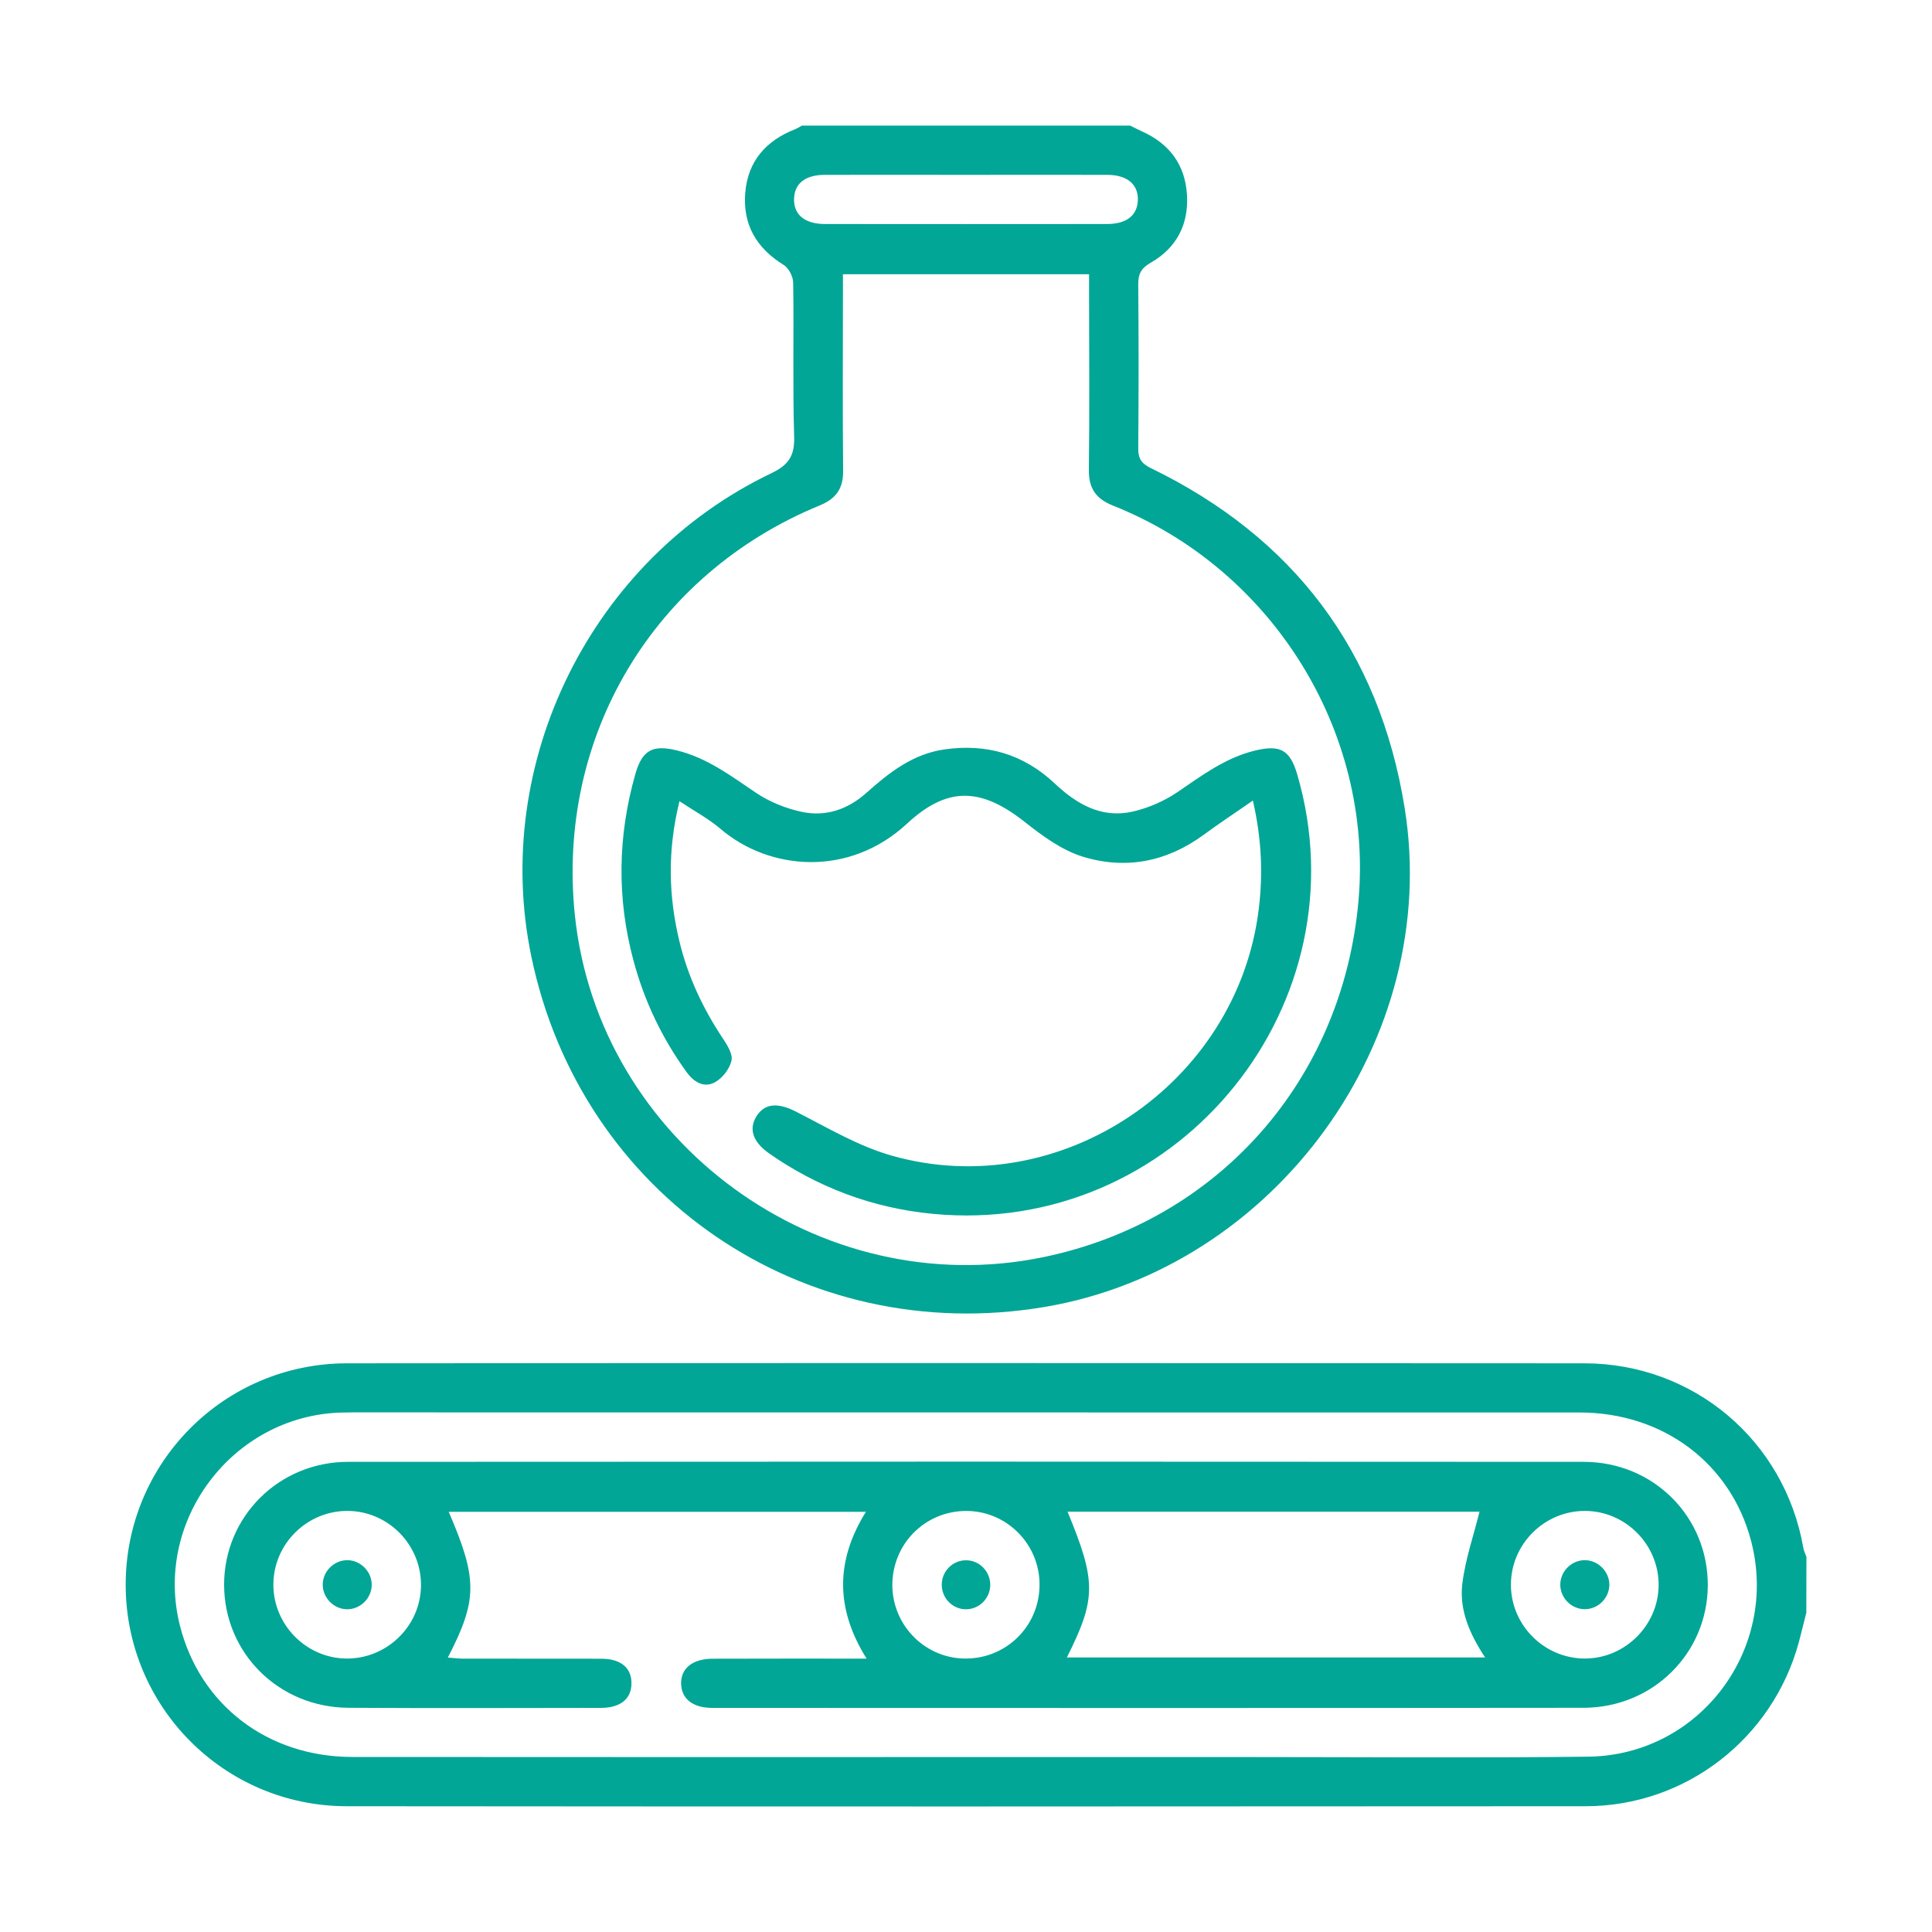 <?xml version="1.0" encoding="utf-8"?>
<!-- Generator: Adobe Illustrator 23.1.0, SVG Export Plug-In . SVG Version: 6.00 Build 0)  -->
<svg version="1.1" id="Layer_1" xmlns="http://www.w3.org/2000/svg" xmlns:xlink="http://www.w3.org/1999/xlink" x="0px" y="0px"
	 viewBox="0 0 200 200" style="enable-background:new 0 0 200 200;" xml:space="preserve">
<style type="text/css">
	.st0{fill:#01A696;}
</style>
<path class="st0" d="M186.99,166.94c-0.26,1.03-0.51,2.06-0.78,3.08c-2.71,9.95-11.7,16.95-22.04,16.96
	c-42.76,0.03-85.51,0.04-128.27,0c-12.7-0.01-22.89-10.3-22.89-22.93c0-12.63,10.19-22.91,22.9-22.92c42.7-0.04,85.4-0.03,128.1,0
	c11.32,0.01,20.74,8.01,22.67,19.11c0.06,0.32,0.21,0.62,0.32,0.92C186.99,163.09,186.99,165.01,186.99,166.94z M99.85,181.89
	c9.91,0,19.82,0,29.73,0c11.61,0,23.22,0.1,34.83-0.04c11.57-0.14,19.79-11.17,16.86-22.34c-2.1-8.01-9.09-13.29-17.75-13.29
	c-42.36-0.01-84.72-0.01-127.09-0.01c-0.4,0-0.79,0.01-1.19,0.02c-11.18,0.37-19.35,11.2-16.62,22.03
	c2.07,8.23,9.07,13.61,17.84,13.62C57.6,181.9,78.72,181.89,99.85,181.89z M116.99,13c0.39,0.19,0.78,0.4,1.18,0.58
	c2.84,1.26,4.49,3.41,4.7,6.52c0.21,3.09-1.05,5.55-3.74,7.09c-0.98,0.56-1.31,1.15-1.3,2.24c0.05,5.66,0.05,11.32,0,16.98
	c-0.01,1.05,0.33,1.57,1.29,2.04c14.81,7.2,23.67,18.93,26.29,35.19c3.85,23.92-13.34,47.63-37.3,51.66
	C83.15,139.49,60.13,123.75,55,99c-4.17-20.08,6.23-41.1,24.83-50c1.79-0.86,2.44-1.79,2.38-3.78c-0.16-5.32-0.02-10.64-0.1-15.96
	c-0.01-0.63-0.46-1.51-0.98-1.83c-2.83-1.75-4.26-4.19-3.98-7.5c0.28-3.26,2.15-5.37,5.15-6.55c0.25-0.1,0.47-0.25,0.71-0.38
	C94.34,13,105.66,13,116.99,13z M87.26,28.39c0,0.81,0,1.49,0,2.16c0,6.06-0.04,12.11,0.02,18.17c0.02,1.85-0.72,2.9-2.42,3.6
	c-17.24,7.09-27.27,23.93-25.35,42.42c2.45,23.5,25.37,40.21,48.54,35.39c18-3.74,30.98-18.28,32.59-36.99
	c1.5-17.54-9.02-34.27-25.4-40.79c-1.79-0.71-2.54-1.78-2.52-3.7c0.07-6.06,0.03-12.11,0.02-18.17c0-0.67,0-1.33,0-2.09
	C104.22,28.39,95.86,28.39,87.26,28.39z M99.99,18.1c-4.86,0-9.73-0.01-14.59,0c-2.03,0-3.15,0.88-3.2,2.47
	c-0.05,1.66,1.11,2.62,3.21,2.62c9.73,0.01,19.45,0.01,29.18,0c2.03,0,3.15-0.89,3.2-2.47c0.05-1.65-1.11-2.62-3.21-2.62
	C109.72,18.09,104.85,18.1,99.99,18.1z M89.71,171.7c-3.24-5.17-3.22-10.14-0.07-15.2c-14.51,0-28.83,0-43.19,0
	c3,6.97,3,9.11-0.09,15.09c0.53,0.04,1,0.1,1.46,0.11c4.81,0.01,9.63,0,14.44,0.01c2.01,0.01,3.12,0.94,3.11,2.55
	c-0.01,1.6-1.13,2.53-3.13,2.54c-8.72,0.01-17.44,0.04-26.16-0.01c-7.25-0.04-12.9-5.7-12.88-12.79c0.02-7,5.67-12.67,12.83-12.67
	c42.64-0.03,85.27-0.03,127.91,0c7.25,0,12.89,5.71,12.85,12.81c-0.04,7.01-5.68,12.64-12.86,12.65
	c-30.07,0.03-60.13,0.02-90.2,0.01c-2,0-3.18-0.93-3.22-2.48c-0.05-1.61,1.18-2.6,3.26-2.61C78.99,171.69,84.19,171.7,89.71,171.7z
	 M110.44,171.58c14.45,0,28.78,0,43.3,0c-1.61-2.43-2.69-4.93-2.36-7.63c0.31-2.55,1.18-5.03,1.78-7.46c-14.02,0-28.32,0-42.65,0
	C113.5,163.71,113.49,165.5,110.44,171.58z M107.61,164.26c0.13-4.16-3.14-7.68-7.28-7.84c-4.25-0.17-7.77,3.09-7.95,7.34
	c-0.17,4.23,3.15,7.81,7.36,7.93C103.99,171.81,107.49,168.52,107.61,164.26z M36.04,156.41c-4.22-0.05-7.71,3.38-7.74,7.58
	c-0.03,4.15,3.33,7.61,7.46,7.7c4.22,0.09,7.76-3.3,7.82-7.5C43.65,159.97,40.24,156.46,36.04,156.41z M156.41,164.07
	c0.01,4.21,3.5,7.65,7.71,7.62c4.13-0.03,7.55-3.45,7.58-7.58c0.03-4.21-3.42-7.69-7.62-7.7
	C159.86,156.4,156.4,159.86,156.41,164.07z M130.3,94.15c-2.22,18.03-20.49,30.43-37.96,25.49c-3.47-0.98-6.7-2.91-9.95-4.57
	c-1.77-0.9-3.15-0.91-4.03,0.41c-0.88,1.33-0.47,2.68,1.19,3.87c0.28,0.2,0.56,0.39,0.84,0.58c5.27,3.47,11.06,5.42,17.34,5.82
	c24.61,1.57,43.46-21.96,36.56-45.58c-0.75-2.56-1.78-3.11-4.42-2.46c-3.05,0.75-5.48,2.59-8.01,4.31
	c-1.36,0.92-2.98,1.62-4.58,1.99c-3.23,0.74-5.81-0.75-8.1-2.91c-3.22-3.03-7.05-4.15-11.42-3.52c-3.26,0.47-5.7,2.38-8.04,4.47
	c-1.95,1.75-4.24,2.53-6.74,1.99c-1.66-0.36-3.35-1.04-4.75-1.99c-2.59-1.75-5.07-3.62-8.17-4.37c-2.51-0.61-3.58-0.03-4.29,2.45
	c-1.82,6.41-1.93,12.83-0.2,19.28c1.12,4.2,2.96,8.06,5.51,11.58c0.73,1.01,1.79,1.67,2.92,1.05c0.78-0.42,1.52-1.38,1.72-2.23
	c0.16-0.65-0.41-1.6-0.87-2.28c-2.06-3.09-3.62-6.39-4.5-10.01c-1.15-4.73-1.28-9.45-0.01-14.58c1.56,1.04,3.01,1.81,4.23,2.85
	c5.07,4.34,13.32,5.05,19.34-0.54c4.23-3.93,7.73-3.69,12.24-0.11c1.79,1.42,3.77,2.86,5.9,3.53c4.45,1.38,8.72,0.56,12.55-2.25
	c1.57-1.16,3.21-2.23,5.1-3.55C130.62,86.93,130.75,90.51,130.3,94.15z M99.94,161.52c-1.35,0.03-2.44,1.15-2.45,2.51
	c-0.01,1.43,1.15,2.6,2.57,2.56c1.34-0.03,2.44-1.15,2.45-2.51C102.52,162.65,101.35,161.48,99.94,161.52z M36,161.51
	c-1.41-0.03-2.61,1.16-2.59,2.57c0.02,1.34,1.14,2.48,2.48,2.51c1.41,0.03,2.61-1.16,2.59-2.57C38.46,162.68,37.34,161.54,36,161.51
	z M164.16,161.51c-1.41-0.06-2.63,1.11-2.64,2.52c-0.01,1.34,1.09,2.5,2.44,2.55c1.41,0.06,2.63-1.11,2.64-2.52
	C166.6,162.73,165.5,161.57,164.16,161.51z"/>
</svg>
